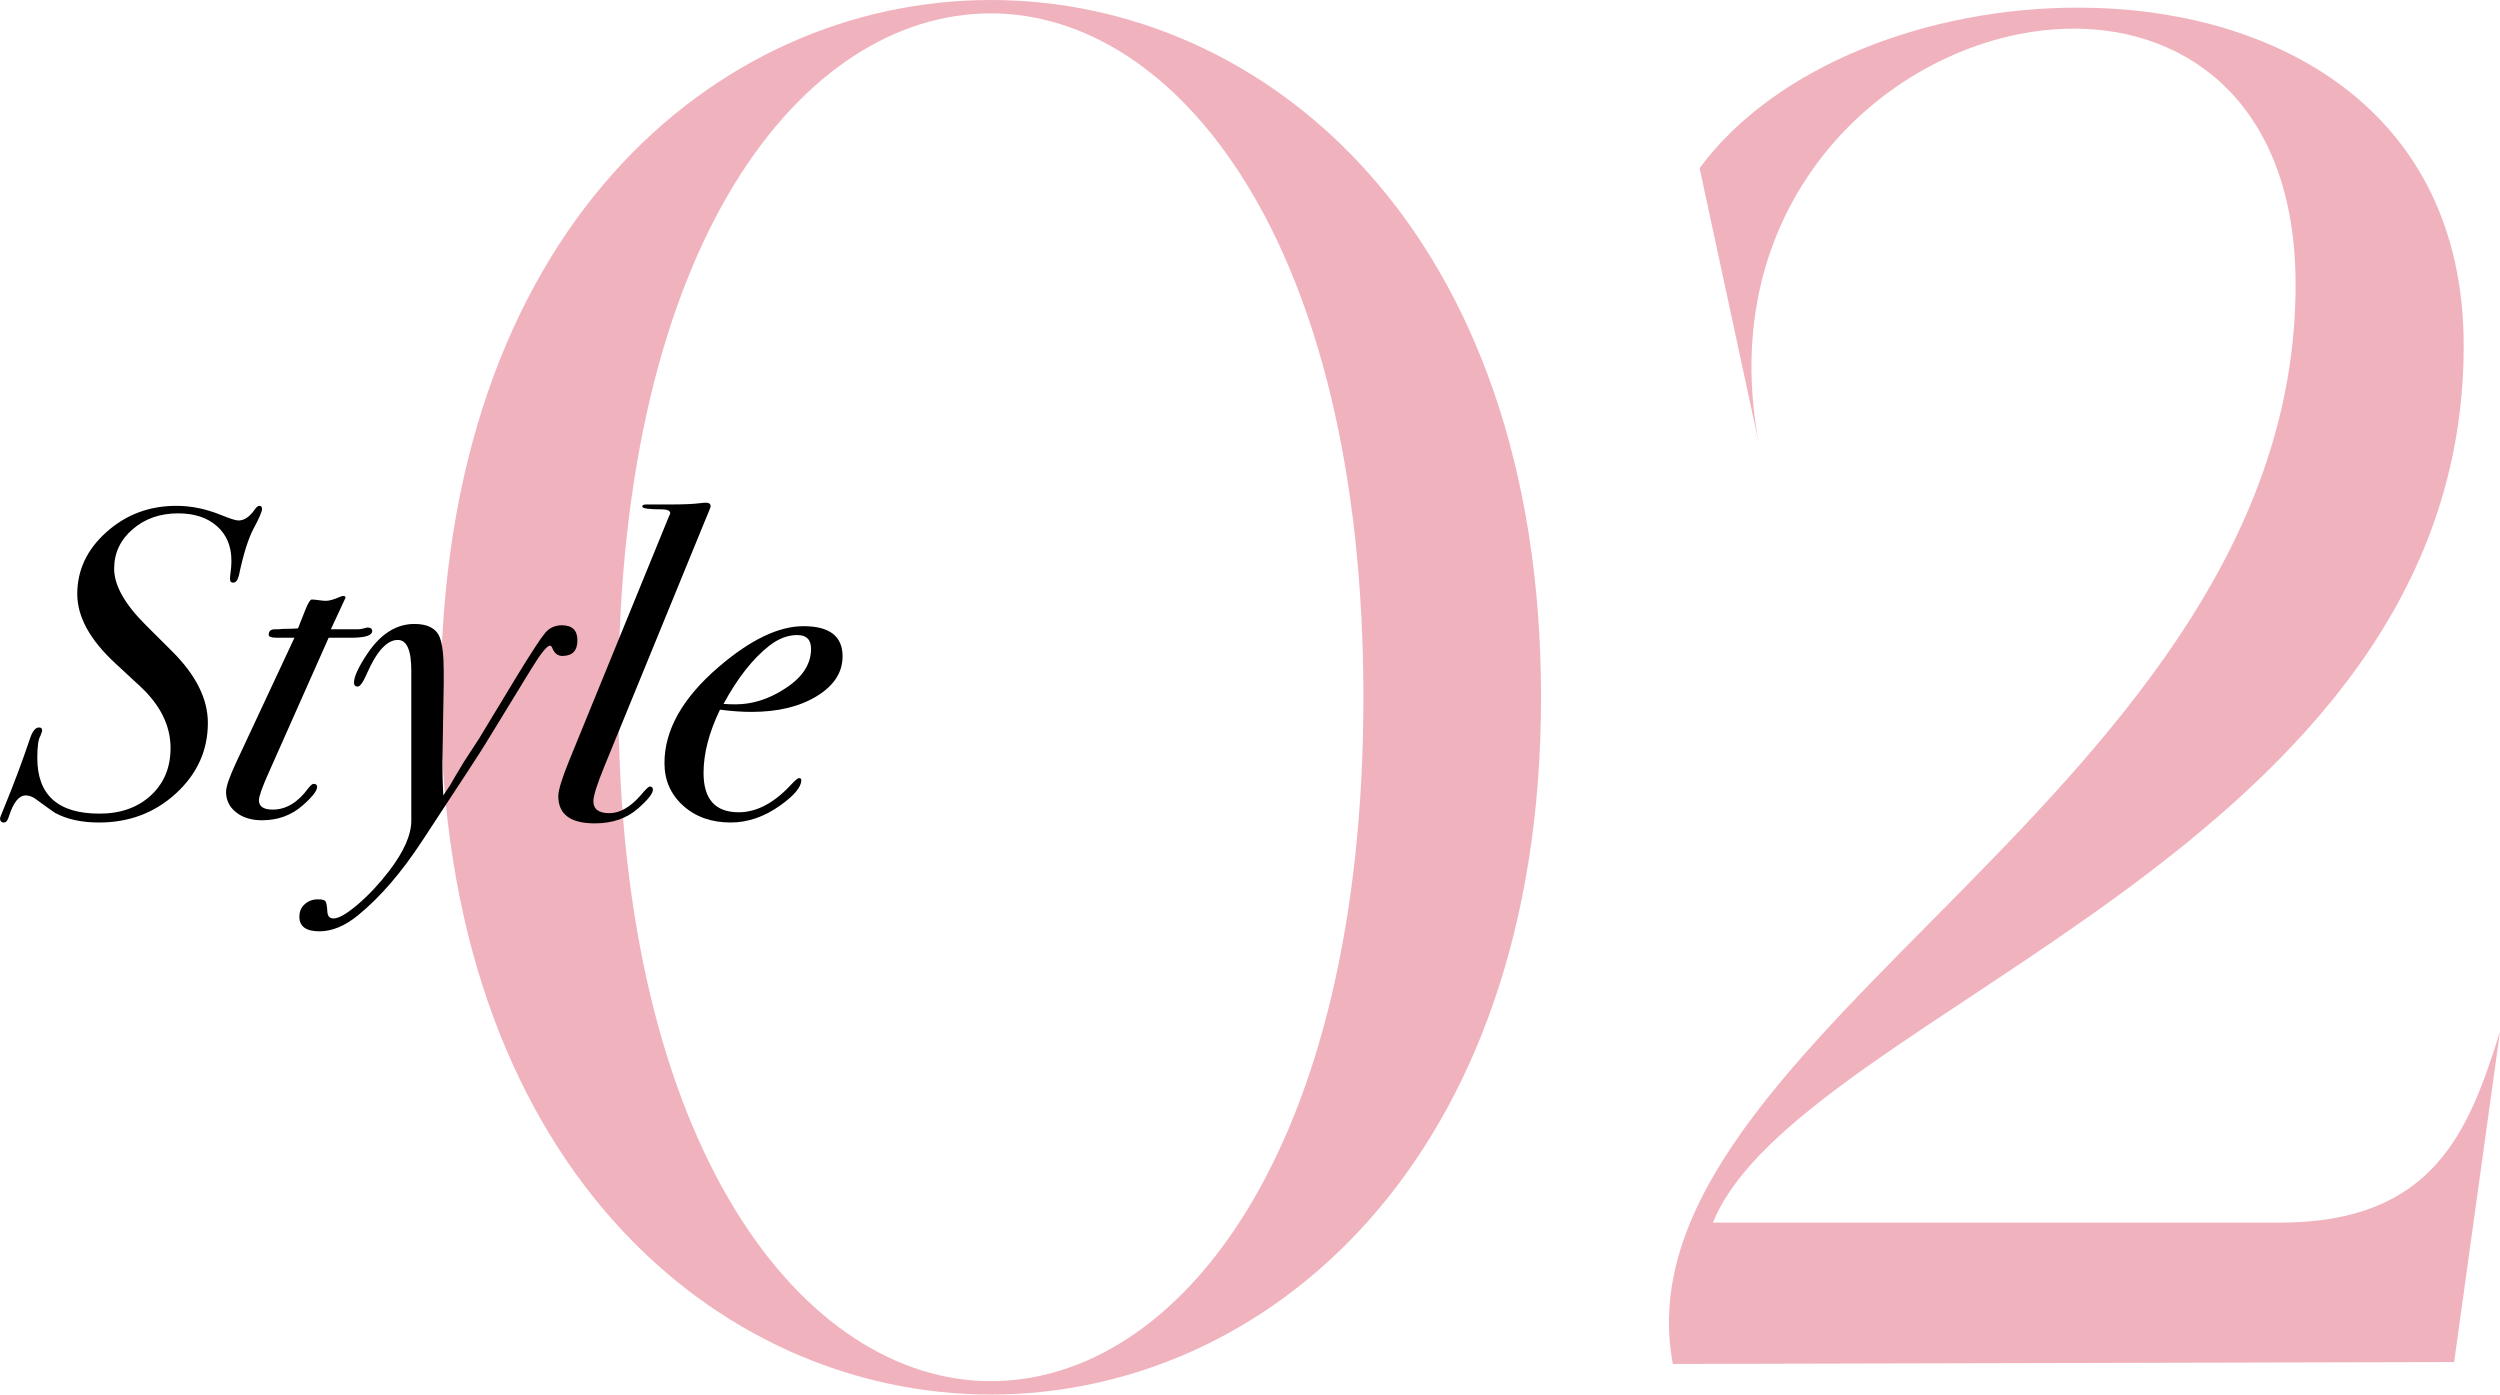 <?xml version="1.0" encoding="UTF-8"?><svg id="_イヤー_2" xmlns="http://www.w3.org/2000/svg" viewBox="0 0 322.378 179.827"><defs><style>.cls-1{fill:#f0b3be;}</style></defs><g id="_ザイン"><g><g><path class="cls-1" d="M127.776,179.827c-35.473,0-70.945-30.054-70.945-89.914C56.831,29.807,92.303,0,127.776,0s70.945,29.807,70.945,89.913c0,59.86-35.473,89.914-70.945,89.914Zm0-1.725c24.141,0,48.036-29.561,48.036-88.189C175.812,31.039,151.671,1.725,127.776,1.725c-24.141,0-48.036,29.314-48.036,88.188,0,58.629,24.141,88.189,48.036,88.189Z"/><path class="cls-1" d="M316.466,175.639l-100.752,.247c-7.883-42.124,80.306-74.148,80.306-139.182,0-22.909-13.549-33.009-28.575-33.009-21.678,0-46.804,20.692-40.646,53.455l-7.636-35.473C229.016,8.376,248.723,.985,267.937,.985c25.373,0,49.76,13.056,49.76,43.602,0,65.033-85.726,85.726-96.811,113.069h73.162c19.953,0,24.387-12.07,28.329-24.634l-5.912,42.616Z"/></g><g><path d="M33.793,65.617c0,.339-.354,1.165-1.06,2.479-.707,1.314-1.346,3.34-1.919,6.08-.153,.639-.401,.957-.745,.957-.268,0-.401-.133-.401-.398v-.342c.115-.797,.172-1.498,.172-2.105,0-1.859-.621-3.338-1.862-4.439-1.241-1.1-2.912-1.65-5.011-1.65-2.33,0-4.287,.686-5.871,2.057-1.585,1.371-2.377,3.065-2.377,5.082,0,2.133,1.355,4.551,4.067,7.254l3.437,3.427c3.054,3.046,4.582,6.11,4.582,9.194,0,3.541-1.366,6.568-4.095,9.082-2.73,2.512-6.043,3.77-9.938,3.77-2.253,0-4.144-.414-5.67-1.24-.191-.113-1.031-.713-2.52-1.803-.421-.301-.84-.451-1.26-.451-.879,0-1.604,.905-2.177,2.717-.152,.518-.362,.777-.63,.777-.344,0-.515-.19-.515-.568,0-.037,.172-.473,.515-1.305,1.26-3.064,2.386-6.071,3.379-9.022,.305-.907,.687-1.362,1.146-1.362,.267,0,.401,.133,.401,.399,0,.075-.077,.304-.229,.684-.268,.418-.401,1.367-.401,2.849,0,4.787,2.672,7.18,8.019,7.18,2.711,0,4.916-.78,6.615-2.341,1.698-1.562,2.549-3.599,2.549-6.112,0-2.893-1.317-5.558-3.952-7.994l-3.208-2.97c-3.246-3.009-4.869-5.979-4.869-8.91,0-3.084,1.26-5.749,3.78-7.995,2.52-2.246,5.518-3.369,8.992-3.369,1.909,0,3.818,.389,5.728,1.166,1.183,.482,1.947,.724,2.291,.724,.725,0,1.412-.454,2.062-1.364,.229-.351,.439-.525,.63-.525,.229,0,.344,.131,.344,.393Z"/><path d="M47.997,81.376c0,.535-.802,.821-2.406,.858h-3.208l-7.732,17.4c-.841,1.875-1.26,3.062-1.26,3.561,0,.804,.591,1.205,1.775,1.205,1.718,0,3.245-.916,4.582-2.749,.305-.381,.534-.573,.688-.573,.305,0,.458,.135,.458,.402,0,.496-.63,1.298-1.89,2.404-1.451,1.261-3.188,1.891-5.212,1.891-1.375,0-2.492-.343-3.351-1.028-.859-.686-1.289-1.562-1.289-2.628,0-.686,.438-1.962,1.317-3.829l7.503-16.056h-2.348c-.65,0-.974-.127-.974-.381,0-.471,.267-.707,.802-.707h.515c.191-.037,.496-.057,.916-.057,.534,0,1.05-.02,1.546-.058l.974-2.463c.344-.839,.61-1.261,.802-1.261,.191,0,.487,.029,.888,.086,.401,.059,.716,.086,.945,.086,.42,0,1.031-.174,1.833-.525,.152-.069,.286-.104,.401-.104,.191,0,.286,.076,.286,.227l-.63,1.355-1.26,2.713h3.551c.191,0,.42-.037,.688-.114,.267-.076,.42-.114,.458-.114,.42,0,.63,.152,.63,.458Z"/><path d="M74.458,82.578c0,1.338-.65,2.006-1.948,2.006-.611,0-1.051-.363-1.317-1.089-.077-.152-.172-.229-.286-.229-.382,0-1.203,1.033-2.463,3.098l-5.899,9.638c-.229,.421-2.921,4.552-8.076,12.392-2.673,4.092-5.441,7.303-8.305,9.637-1.681,1.376-3.341,2.064-4.983,2.064-1.719,0-2.577-.629-2.577-1.89,0-.649,.229-1.184,.687-1.604,.458-.421,1.031-.63,1.718-.63,.497,0,.812,.076,.945,.229,.134,.152,.22,.611,.258,1.375,.039,.572,.304,.859,.797,.859,.684,0,1.737-.612,3.162-1.836,1.425-1.225,2.764-2.658,4.018-4.303,1.899-2.486,2.849-4.647,2.849-6.482v-19.333c0-2.638-.582-3.958-1.745-3.958-1.397,0-2.735,1.471-4.015,4.41-.466,1.069-.854,1.604-1.164,1.604-.311,0-.465-.172-.465-.516,0-.764,.573-2.004,1.718-3.723,1.718-2.558,3.742-3.838,6.071-3.838,1.718,0,2.807,.573,3.265,1.719,.344,.879,.516,2.348,.516,4.41v1.547l-.172,10.195c0,1.412,.038,2.826,.115,4.238l.916-1.375c.381-.688,.993-1.719,1.833-3.093l1.833-2.807,4.926-8.134c1.87-3.054,3.083-4.905,3.637-5.555,.553-.649,1.269-.975,2.148-.975,1.336,0,2.005,.65,2.005,1.947Z"/><path d="M91.64,65.281c0,.077-.096,.344-.286,.802-.115,.306-.306,.765-.573,1.375l-12.83,31.329c-.955,2.33-1.432,3.838-1.432,4.525,0,1.031,.687,1.547,2.062,1.547,1.375,0,2.75-.803,4.124-2.406,.573-.688,.935-1.031,1.088-1.031,.267,0,.401,.135,.401,.401,0,.497-.63,1.299-1.89,2.405-1.452,1.299-3.322,1.947-5.613,1.947-3.132,0-4.697-1.169-4.697-3.508,0-.767,.477-2.32,1.432-4.66l12.83-31.406c.114-.229,.172-.363,.172-.402,0-.344-.363-.518-1.088-.518-1.681,0-2.52-.119-2.52-.359,0-.18,.172-.27,.515-.27h3.15c1.641,0,2.864-.052,3.666-.154,.42-.049,.706-.075,.859-.075,.419,0,.63,.153,.63,.458Z"/><path d="M108.651,84.641c0,2.062-1.108,3.771-3.322,5.126-2.215,1.356-5.021,2.034-8.42,2.034-1.222,0-2.577-.096-4.066-.287-1.413,2.928-2.119,5.646-2.119,8.156,0,3.383,1.508,5.074,4.525,5.074,2.329,0,4.601-1.205,6.816-3.617,.496-.529,.821-.793,.974-.793,.191,0,.286,.096,.286,.283,0,.871-.897,1.948-2.692,3.233-2.062,1.475-4.201,2.212-6.415,2.212-2.482,0-4.525-.724-6.128-2.172-1.604-1.447-2.406-3.276-2.406-5.486,0-4.267,2.329-8.4,6.988-12.4,4.085-3.505,7.732-5.258,10.94-5.258,3.36,0,5.04,1.299,5.04,3.895Zm-4.066-.974c0-1.183-.593-1.776-1.776-1.776-1.222,0-2.425,.459-3.608,1.375-2.139,1.682-4.105,4.182-5.899,7.504,.459,.038,.974,.057,1.547,.057,2.138,0,4.219-.648,6.243-1.947,2.329-1.451,3.494-3.188,3.494-5.212Z"/></g></g></g></svg>